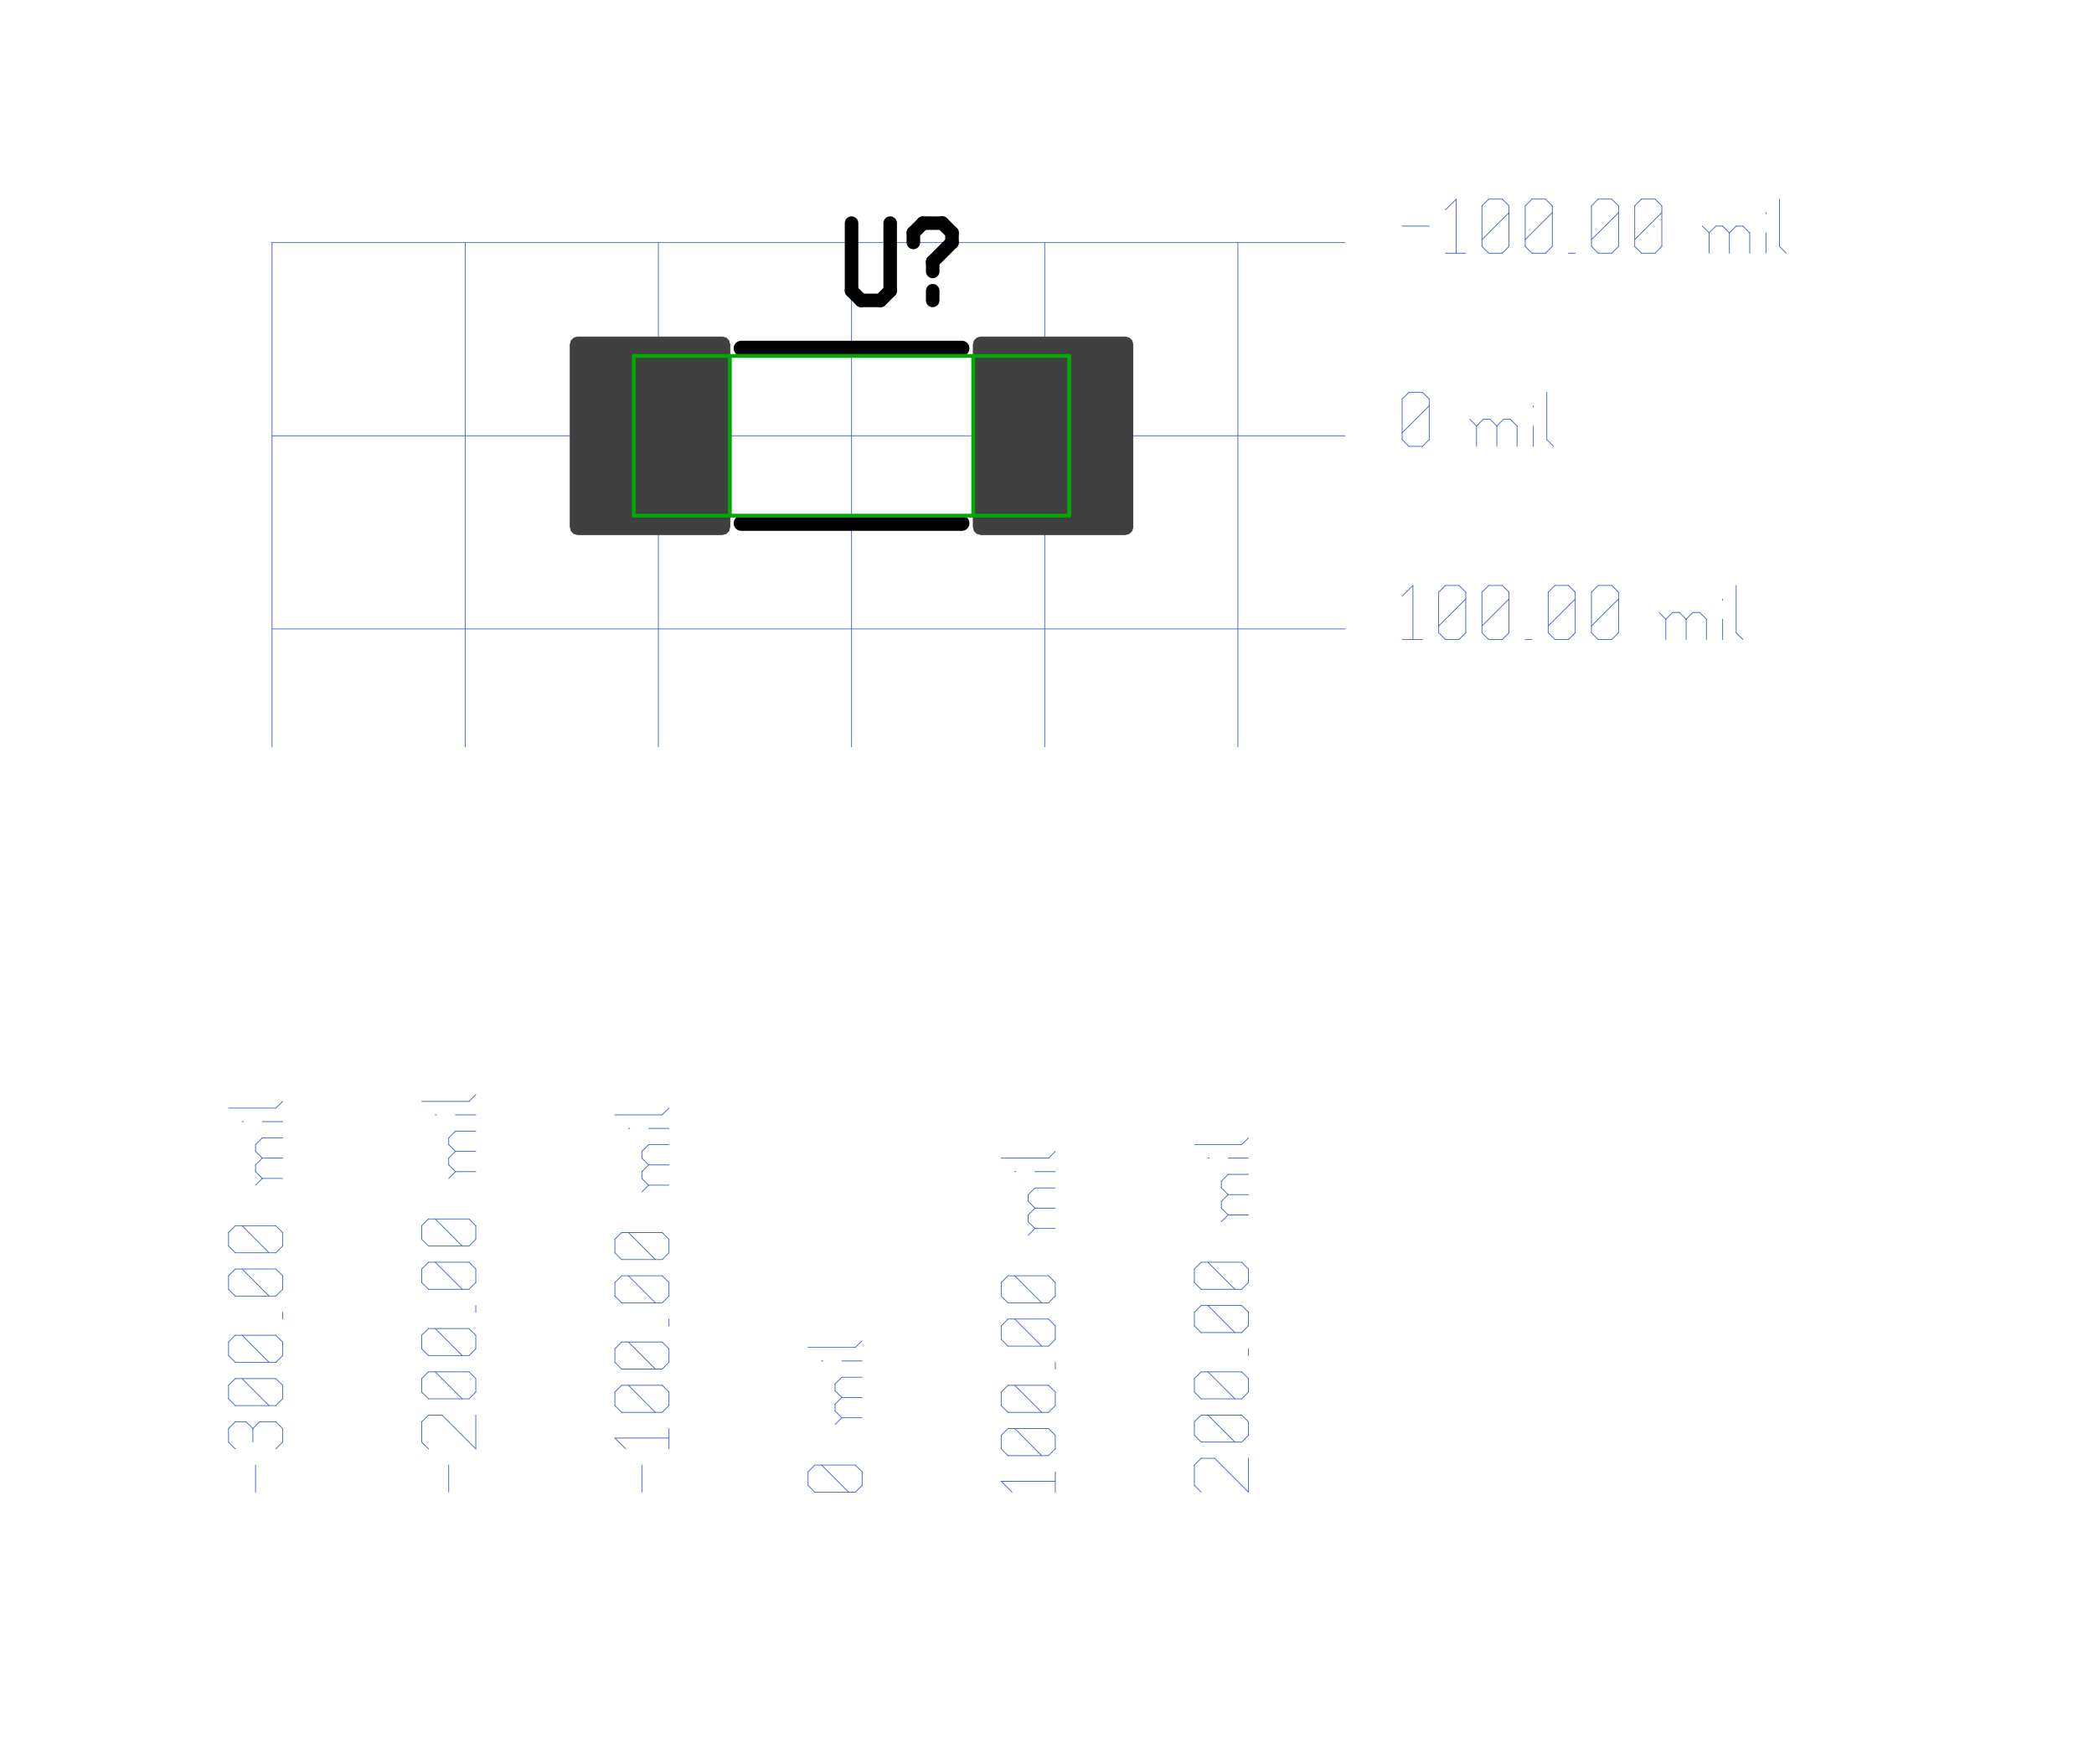 <?xml version="1.0"?>
<svg xmlns="http://www.w3.org/2000/svg" xmlns:xlink="http://www.w3.org/1999/xlink" version="1.0" width="1382.4" height="1164.8" viewBox="-2 -2 26.6 23.2">
<g id="layer_9_bottom">
<!--normal-->
 <line x1="1.11" y1="1.19" x2="15.22" y2="1.19" stroke-width="0.01" stroke="#3a5fcd" stroke-linecap="round"/>
 <line x1="1.11" y1="3.73" x2="15.22" y2="3.73" stroke-width="0.01" stroke="#3a5fcd" stroke-linecap="round"/>
 <line x1="1.11" y1="6.27" x2="15.22" y2="6.27" stroke-width="0.01" stroke="#3a5fcd" stroke-linecap="round"/>
 <line x1="1.11" y1="1.19" x2="1.11" y2="7.82" stroke-width="0.01" stroke="#3a5fcd" stroke-linecap="round"/>
 <line x1="3.65" y1="1.19" x2="3.65" y2="7.82" stroke-width="0.01" stroke="#3a5fcd" stroke-linecap="round"/>
 <line x1="6.19" y1="1.19" x2="6.19" y2="7.82" stroke-width="0.01" stroke="#3a5fcd" stroke-linecap="round"/>
 <line x1="8.73" y1="1.19" x2="8.73" y2="7.82" stroke-width="0.01" stroke="#3a5fcd" stroke-linecap="round"/>
 <line x1="11.27" y1="1.19" x2="11.27" y2="7.82" stroke-width="0.01" stroke="#3a5fcd" stroke-linecap="round"/>
 <line x1="13.81" y1="1.19" x2="13.81" y2="7.82" stroke-width="0.01" stroke="#3a5fcd" stroke-linecap="round"/>
 <line x1="0.893" y1="17.62" x2="0.893" y2="17.264" stroke-width="0.01" stroke="#3a5fcd" stroke-linecap="round"/>
 <line x1="0.627" y1="17.051" x2="0.538" y2="16.962" stroke-width="0.01" stroke="#3a5fcd" stroke-linecap="round"/>
 <line x1="0.538" y1="16.962" x2="0.538" y2="16.784" stroke-width="0.01" stroke="#3a5fcd" stroke-linecap="round"/>
 <line x1="0.538" y1="16.784" x2="0.627" y2="16.695" stroke-width="0.01" stroke="#3a5fcd" stroke-linecap="round"/>
 <line x1="1.249" y1="16.784" x2="1.16" y2="16.695" stroke-width="0.01" stroke="#3a5fcd" stroke-linecap="round"/>
 <line x1="1.249" y1="16.962" x2="1.249" y2="16.784" stroke-width="0.01" stroke="#3a5fcd" stroke-linecap="round"/>
 <line x1="1.16" y1="17.051" x2="1.249" y2="16.962" stroke-width="0.01" stroke="#3a5fcd" stroke-linecap="round"/>
 <line x1="0.858" y1="16.962" x2="0.858" y2="16.784" stroke-width="0.01" stroke="#3a5fcd" stroke-linecap="round"/>
 <line x1="0.627" y1="16.695" x2="0.769" y2="16.695" stroke-width="0.01" stroke="#3a5fcd" stroke-linecap="round"/>
 <line x1="0.947" y1="16.695" x2="1.16" y2="16.695" stroke-width="0.01" stroke="#3a5fcd" stroke-linecap="round"/>
 <line x1="0.947" y1="16.695" x2="0.858" y2="16.784" stroke-width="0.01" stroke="#3a5fcd" stroke-linecap="round"/>
 <line x1="0.769" y1="16.695" x2="0.858" y2="16.784" stroke-width="0.01" stroke="#3a5fcd" stroke-linecap="round"/>
 <line x1="1.16" y1="16.482" x2="1.249" y2="16.393" stroke-width="0.01" stroke="#3a5fcd" stroke-linecap="round"/>
 <line x1="0.627" y1="16.482" x2="1.16" y2="16.482" stroke-width="0.01" stroke="#3a5fcd" stroke-linecap="round"/>
 <line x1="0.627" y1="16.482" x2="0.538" y2="16.393" stroke-width="0.01" stroke="#3a5fcd" stroke-linecap="round"/>
 <line x1="0.538" y1="16.393" x2="0.538" y2="16.215" stroke-width="0.01" stroke="#3a5fcd" stroke-linecap="round"/>
 <line x1="0.538" y1="16.215" x2="0.627" y2="16.127" stroke-width="0.01" stroke="#3a5fcd" stroke-linecap="round"/>
 <line x1="0.627" y1="16.127" x2="1.16" y2="16.127" stroke-width="0.01" stroke="#3a5fcd" stroke-linecap="round"/>
 <line x1="1.249" y1="16.215" x2="1.16" y2="16.127" stroke-width="0.01" stroke="#3a5fcd" stroke-linecap="round"/>
 <line x1="1.249" y1="16.393" x2="1.249" y2="16.215" stroke-width="0.01" stroke="#3a5fcd" stroke-linecap="round"/>
 <line x1="1.071" y1="16.482" x2="0.716" y2="16.127" stroke-width="0.01" stroke="#3a5fcd" stroke-linecap="round"/>
 <line x1="1.16" y1="15.913" x2="1.249" y2="15.824" stroke-width="0.01" stroke="#3a5fcd" stroke-linecap="round"/>
 <line x1="0.627" y1="15.913" x2="1.16" y2="15.913" stroke-width="0.01" stroke="#3a5fcd" stroke-linecap="round"/>
 <line x1="0.627" y1="15.913" x2="0.538" y2="15.824" stroke-width="0.01" stroke="#3a5fcd" stroke-linecap="round"/>
 <line x1="0.538" y1="15.824" x2="0.538" y2="15.646" stroke-width="0.01" stroke="#3a5fcd" stroke-linecap="round"/>
 <line x1="0.538" y1="15.646" x2="0.627" y2="15.557" stroke-width="0.01" stroke="#3a5fcd" stroke-linecap="round"/>
 <line x1="0.627" y1="15.557" x2="1.16" y2="15.557" stroke-width="0.01" stroke="#3a5fcd" stroke-linecap="round"/>
 <line x1="1.249" y1="15.646" x2="1.16" y2="15.557" stroke-width="0.01" stroke="#3a5fcd" stroke-linecap="round"/>
 <line x1="1.249" y1="15.824" x2="1.249" y2="15.646" stroke-width="0.01" stroke="#3a5fcd" stroke-linecap="round"/>
 <line x1="1.071" y1="15.913" x2="0.716" y2="15.557" stroke-width="0.01" stroke="#3a5fcd" stroke-linecap="round"/>
 <line x1="1.249" y1="15.344" x2="1.249" y2="15.255" stroke-width="0.01" stroke="#3a5fcd" stroke-linecap="round"/>
 <line x1="1.16" y1="15.042" x2="1.249" y2="14.953" stroke-width="0.01" stroke="#3a5fcd" stroke-linecap="round"/>
 <line x1="0.627" y1="15.042" x2="1.16" y2="15.042" stroke-width="0.01" stroke="#3a5fcd" stroke-linecap="round"/>
 <line x1="0.627" y1="15.042" x2="0.538" y2="14.953" stroke-width="0.01" stroke="#3a5fcd" stroke-linecap="round"/>
 <line x1="0.538" y1="14.953" x2="0.538" y2="14.775" stroke-width="0.01" stroke="#3a5fcd" stroke-linecap="round"/>
 <line x1="0.538" y1="14.775" x2="0.627" y2="14.686" stroke-width="0.01" stroke="#3a5fcd" stroke-linecap="round"/>
 <line x1="0.627" y1="14.686" x2="1.16" y2="14.686" stroke-width="0.01" stroke="#3a5fcd" stroke-linecap="round"/>
 <line x1="1.249" y1="14.775" x2="1.16" y2="14.686" stroke-width="0.01" stroke="#3a5fcd" stroke-linecap="round"/>
 <line x1="1.249" y1="14.953" x2="1.249" y2="14.775" stroke-width="0.01" stroke="#3a5fcd" stroke-linecap="round"/>
 <line x1="1.071" y1="15.042" x2="0.716" y2="14.686" stroke-width="0.01" stroke="#3a5fcd" stroke-linecap="round"/>
 <line x1="1.16" y1="14.473" x2="1.249" y2="14.384" stroke-width="0.01" stroke="#3a5fcd" stroke-linecap="round"/>
 <line x1="0.627" y1="14.473" x2="1.16" y2="14.473" stroke-width="0.01" stroke="#3a5fcd" stroke-linecap="round"/>
 <line x1="0.627" y1="14.473" x2="0.538" y2="14.384" stroke-width="0.01" stroke="#3a5fcd" stroke-linecap="round"/>
 <line x1="0.538" y1="14.384" x2="0.538" y2="14.206" stroke-width="0.01" stroke="#3a5fcd" stroke-linecap="round"/>
 <line x1="0.538" y1="14.206" x2="0.627" y2="14.117" stroke-width="0.01" stroke="#3a5fcd" stroke-linecap="round"/>
 <line x1="0.627" y1="14.117" x2="1.16" y2="14.117" stroke-width="0.01" stroke="#3a5fcd" stroke-linecap="round"/>
 <line x1="1.249" y1="14.206" x2="1.16" y2="14.117" stroke-width="0.01" stroke="#3a5fcd" stroke-linecap="round"/>
 <line x1="1.249" y1="14.384" x2="1.249" y2="14.206" stroke-width="0.01" stroke="#3a5fcd" stroke-linecap="round"/>
 <line x1="1.071" y1="14.473" x2="0.716" y2="14.117" stroke-width="0.01" stroke="#3a5fcd" stroke-linecap="round"/>
 <line x1="0.982" y1="13.495" x2="1.249" y2="13.495" stroke-width="0.01" stroke="#3a5fcd" stroke-linecap="round"/>
 <line x1="0.982" y1="13.495" x2="0.893" y2="13.406" stroke-width="0.01" stroke="#3a5fcd" stroke-linecap="round"/>
 <line x1="0.893" y1="13.406" x2="0.893" y2="13.317" stroke-width="0.01" stroke="#3a5fcd" stroke-linecap="round"/>
 <line x1="0.893" y1="13.317" x2="0.982" y2="13.228" stroke-width="0.01" stroke="#3a5fcd" stroke-linecap="round"/>
 <line x1="0.982" y1="13.228" x2="1.249" y2="13.228" stroke-width="0.01" stroke="#3a5fcd" stroke-linecap="round"/>
 <line x1="0.982" y1="13.228" x2="0.893" y2="13.139" stroke-width="0.01" stroke="#3a5fcd" stroke-linecap="round"/>
 <line x1="0.893" y1="13.139" x2="0.893" y2="13.05" stroke-width="0.01" stroke="#3a5fcd" stroke-linecap="round"/>
 <line x1="0.893" y1="13.05" x2="0.982" y2="12.962" stroke-width="0.01" stroke="#3a5fcd" stroke-linecap="round"/>
 <line x1="0.982" y1="12.962" x2="1.249" y2="12.962" stroke-width="0.01" stroke="#3a5fcd" stroke-linecap="round"/>
 <line x1="0.893" y1="13.584" x2="0.982" y2="13.495" stroke-width="0.01" stroke="#3a5fcd" stroke-linecap="round"/>
 <line x1="0.716" y1="12.748" x2="0.733" y2="12.748" stroke-width="0.01" stroke="#3a5fcd" stroke-linecap="round"/>
 <line x1="0.982" y1="12.748" x2="1.249" y2="12.748" stroke-width="0.01" stroke="#3a5fcd" stroke-linecap="round"/>
 <line x1="0.538" y1="12.57" x2="1.16" y2="12.57" stroke-width="0.01" stroke="#3a5fcd" stroke-linecap="round"/>
 <line x1="1.16" y1="12.57" x2="1.249" y2="12.482" stroke-width="0.01" stroke="#3a5fcd" stroke-linecap="round"/>
 <line x1="3.433" y1="17.62" x2="3.433" y2="17.264" stroke-width="0.01" stroke="#3a5fcd" stroke-linecap="round"/>
 <line x1="3.167" y1="17.051" x2="3.078" y2="16.962" stroke-width="0.01" stroke="#3a5fcd" stroke-linecap="round"/>
 <line x1="3.078" y1="16.962" x2="3.078" y2="16.695" stroke-width="0.01" stroke="#3a5fcd" stroke-linecap="round"/>
 <line x1="3.078" y1="16.695" x2="3.167" y2="16.607" stroke-width="0.01" stroke="#3a5fcd" stroke-linecap="round"/>
 <line x1="3.167" y1="16.607" x2="3.345" y2="16.607" stroke-width="0.01" stroke="#3a5fcd" stroke-linecap="round"/>
 <line x1="3.789" y1="17.051" x2="3.345" y2="16.607" stroke-width="0.01" stroke="#3a5fcd" stroke-linecap="round"/>
 <line x1="3.789" y1="17.051" x2="3.789" y2="16.607" stroke-width="0.01" stroke="#3a5fcd" stroke-linecap="round"/>
 <line x1="3.7" y1="16.393" x2="3.789" y2="16.304" stroke-width="0.01" stroke="#3a5fcd" stroke-linecap="round"/>
 <line x1="3.167" y1="16.393" x2="3.7" y2="16.393" stroke-width="0.01" stroke="#3a5fcd" stroke-linecap="round"/>
 <line x1="3.167" y1="16.393" x2="3.078" y2="16.304" stroke-width="0.01" stroke="#3a5fcd" stroke-linecap="round"/>
 <line x1="3.078" y1="16.304" x2="3.078" y2="16.127" stroke-width="0.01" stroke="#3a5fcd" stroke-linecap="round"/>
 <line x1="3.078" y1="16.127" x2="3.167" y2="16.038" stroke-width="0.01" stroke="#3a5fcd" stroke-linecap="round"/>
 <line x1="3.167" y1="16.038" x2="3.7" y2="16.038" stroke-width="0.01" stroke="#3a5fcd" stroke-linecap="round"/>
 <line x1="3.789" y1="16.127" x2="3.7" y2="16.038" stroke-width="0.01" stroke="#3a5fcd" stroke-linecap="round"/>
 <line x1="3.789" y1="16.304" x2="3.789" y2="16.127" stroke-width="0.01" stroke="#3a5fcd" stroke-linecap="round"/>
 <line x1="3.611" y1="16.393" x2="3.256" y2="16.038" stroke-width="0.01" stroke="#3a5fcd" stroke-linecap="round"/>
 <line x1="3.7" y1="15.824" x2="3.789" y2="15.735" stroke-width="0.01" stroke="#3a5fcd" stroke-linecap="round"/>
 <line x1="3.167" y1="15.824" x2="3.7" y2="15.824" stroke-width="0.01" stroke="#3a5fcd" stroke-linecap="round"/>
 <line x1="3.167" y1="15.824" x2="3.078" y2="15.735" stroke-width="0.01" stroke="#3a5fcd" stroke-linecap="round"/>
 <line x1="3.078" y1="15.735" x2="3.078" y2="15.557" stroke-width="0.01" stroke="#3a5fcd" stroke-linecap="round"/>
 <line x1="3.078" y1="15.557" x2="3.167" y2="15.469" stroke-width="0.01" stroke="#3a5fcd" stroke-linecap="round"/>
 <line x1="3.167" y1="15.469" x2="3.7" y2="15.469" stroke-width="0.01" stroke="#3a5fcd" stroke-linecap="round"/>
 <line x1="3.789" y1="15.557" x2="3.7" y2="15.469" stroke-width="0.01" stroke="#3a5fcd" stroke-linecap="round"/>
 <line x1="3.789" y1="15.735" x2="3.789" y2="15.557" stroke-width="0.01" stroke="#3a5fcd" stroke-linecap="round"/>
 <line x1="3.611" y1="15.824" x2="3.256" y2="15.469" stroke-width="0.01" stroke="#3a5fcd" stroke-linecap="round"/>
 <line x1="3.789" y1="15.255" x2="3.789" y2="15.166" stroke-width="0.01" stroke="#3a5fcd" stroke-linecap="round"/>
 <line x1="3.7" y1="14.953" x2="3.789" y2="14.864" stroke-width="0.01" stroke="#3a5fcd" stroke-linecap="round"/>
 <line x1="3.167" y1="14.953" x2="3.7" y2="14.953" stroke-width="0.01" stroke="#3a5fcd" stroke-linecap="round"/>
 <line x1="3.167" y1="14.953" x2="3.078" y2="14.864" stroke-width="0.01" stroke="#3a5fcd" stroke-linecap="round"/>
 <line x1="3.078" y1="14.864" x2="3.078" y2="14.686" stroke-width="0.01" stroke="#3a5fcd" stroke-linecap="round"/>
 <line x1="3.078" y1="14.686" x2="3.167" y2="14.597" stroke-width="0.01" stroke="#3a5fcd" stroke-linecap="round"/>
 <line x1="3.167" y1="14.597" x2="3.7" y2="14.597" stroke-width="0.01" stroke="#3a5fcd" stroke-linecap="round"/>
 <line x1="3.789" y1="14.686" x2="3.7" y2="14.597" stroke-width="0.01" stroke="#3a5fcd" stroke-linecap="round"/>
 <line x1="3.789" y1="14.864" x2="3.789" y2="14.686" stroke-width="0.01" stroke="#3a5fcd" stroke-linecap="round"/>
 <line x1="3.611" y1="14.953" x2="3.256" y2="14.597" stroke-width="0.01" stroke="#3a5fcd" stroke-linecap="round"/>
 <line x1="3.7" y1="14.384" x2="3.789" y2="14.295" stroke-width="0.01" stroke="#3a5fcd" stroke-linecap="round"/>
 <line x1="3.167" y1="14.384" x2="3.7" y2="14.384" stroke-width="0.01" stroke="#3a5fcd" stroke-linecap="round"/>
 <line x1="3.167" y1="14.384" x2="3.078" y2="14.295" stroke-width="0.01" stroke="#3a5fcd" stroke-linecap="round"/>
 <line x1="3.078" y1="14.295" x2="3.078" y2="14.117" stroke-width="0.01" stroke="#3a5fcd" stroke-linecap="round"/>
 <line x1="3.078" y1="14.117" x2="3.167" y2="14.028" stroke-width="0.01" stroke="#3a5fcd" stroke-linecap="round"/>
 <line x1="3.167" y1="14.028" x2="3.7" y2="14.028" stroke-width="0.01" stroke="#3a5fcd" stroke-linecap="round"/>
 <line x1="3.789" y1="14.117" x2="3.7" y2="14.028" stroke-width="0.01" stroke="#3a5fcd" stroke-linecap="round"/>
 <line x1="3.789" y1="14.295" x2="3.789" y2="14.117" stroke-width="0.01" stroke="#3a5fcd" stroke-linecap="round"/>
 <line x1="3.611" y1="14.384" x2="3.256" y2="14.028" stroke-width="0.01" stroke="#3a5fcd" stroke-linecap="round"/>
 <line x1="3.522" y1="13.406" x2="3.789" y2="13.406" stroke-width="0.01" stroke="#3a5fcd" stroke-linecap="round"/>
 <line x1="3.522" y1="13.406" x2="3.433" y2="13.317" stroke-width="0.01" stroke="#3a5fcd" stroke-linecap="round"/>
 <line x1="3.433" y1="13.317" x2="3.433" y2="13.228" stroke-width="0.01" stroke="#3a5fcd" stroke-linecap="round"/>
 <line x1="3.433" y1="13.228" x2="3.522" y2="13.139" stroke-width="0.01" stroke="#3a5fcd" stroke-linecap="round"/>
 <line x1="3.522" y1="13.139" x2="3.789" y2="13.139" stroke-width="0.01" stroke="#3a5fcd" stroke-linecap="round"/>
 <line x1="3.522" y1="13.139" x2="3.433" y2="13.05" stroke-width="0.01" stroke="#3a5fcd" stroke-linecap="round"/>
 <line x1="3.433" y1="13.05" x2="3.433" y2="12.962" stroke-width="0.01" stroke="#3a5fcd" stroke-linecap="round"/>
 <line x1="3.433" y1="12.962" x2="3.522" y2="12.873" stroke-width="0.01" stroke="#3a5fcd" stroke-linecap="round"/>
 <line x1="3.522" y1="12.873" x2="3.789" y2="12.873" stroke-width="0.01" stroke="#3a5fcd" stroke-linecap="round"/>
 <line x1="3.433" y1="13.495" x2="3.522" y2="13.406" stroke-width="0.01" stroke="#3a5fcd" stroke-linecap="round"/>
 <line x1="3.256" y1="12.659" x2="3.273" y2="12.659" stroke-width="0.01" stroke="#3a5fcd" stroke-linecap="round"/>
 <line x1="3.522" y1="12.659" x2="3.789" y2="12.659" stroke-width="0.01" stroke="#3a5fcd" stroke-linecap="round"/>
 <line x1="3.078" y1="12.482" x2="3.7" y2="12.482" stroke-width="0.01" stroke="#3a5fcd" stroke-linecap="round"/>
 <line x1="3.7" y1="12.482" x2="3.789" y2="12.393" stroke-width="0.01" stroke="#3a5fcd" stroke-linecap="round"/>
 <line x1="5.973" y1="17.62" x2="5.973" y2="17.264" stroke-width="0.01" stroke="#3a5fcd" stroke-linecap="round"/>
 <line x1="5.76" y1="17.051" x2="5.618" y2="16.909" stroke-width="0.01" stroke="#3a5fcd" stroke-linecap="round"/>
 <line x1="5.618" y1="16.909" x2="6.329" y2="16.909" stroke-width="0.01" stroke="#3a5fcd" stroke-linecap="round"/>
 <line x1="6.329" y1="17.051" x2="6.329" y2="16.784" stroke-width="0.01" stroke="#3a5fcd" stroke-linecap="round"/>
 <line x1="6.24" y1="16.571" x2="6.329" y2="16.482" stroke-width="0.01" stroke="#3a5fcd" stroke-linecap="round"/>
 <line x1="5.707" y1="16.571" x2="6.24" y2="16.571" stroke-width="0.01" stroke="#3a5fcd" stroke-linecap="round"/>
 <line x1="5.707" y1="16.571" x2="5.618" y2="16.482" stroke-width="0.01" stroke="#3a5fcd" stroke-linecap="round"/>
 <line x1="5.618" y1="16.482" x2="5.618" y2="16.304" stroke-width="0.01" stroke="#3a5fcd" stroke-linecap="round"/>
 <line x1="5.618" y1="16.304" x2="5.707" y2="16.215" stroke-width="0.01" stroke="#3a5fcd" stroke-linecap="round"/>
 <line x1="5.707" y1="16.215" x2="6.24" y2="16.215" stroke-width="0.01" stroke="#3a5fcd" stroke-linecap="round"/>
 <line x1="6.329" y1="16.304" x2="6.24" y2="16.215" stroke-width="0.01" stroke="#3a5fcd" stroke-linecap="round"/>
 <line x1="6.329" y1="16.482" x2="6.329" y2="16.304" stroke-width="0.01" stroke="#3a5fcd" stroke-linecap="round"/>
 <line x1="6.151" y1="16.571" x2="5.796" y2="16.215" stroke-width="0.01" stroke="#3a5fcd" stroke-linecap="round"/>
 <line x1="6.24" y1="16.002" x2="6.329" y2="15.913" stroke-width="0.01" stroke="#3a5fcd" stroke-linecap="round"/>
 <line x1="5.707" y1="16.002" x2="6.24" y2="16.002" stroke-width="0.01" stroke="#3a5fcd" stroke-linecap="round"/>
 <line x1="5.707" y1="16.002" x2="5.618" y2="15.913" stroke-width="0.01" stroke="#3a5fcd" stroke-linecap="round"/>
 <line x1="5.618" y1="15.913" x2="5.618" y2="15.735" stroke-width="0.01" stroke="#3a5fcd" stroke-linecap="round"/>
 <line x1="5.618" y1="15.735" x2="5.707" y2="15.646" stroke-width="0.01" stroke="#3a5fcd" stroke-linecap="round"/>
 <line x1="5.707" y1="15.646" x2="6.24" y2="15.646" stroke-width="0.01" stroke="#3a5fcd" stroke-linecap="round"/>
 <line x1="6.329" y1="15.735" x2="6.24" y2="15.646" stroke-width="0.01" stroke="#3a5fcd" stroke-linecap="round"/>
 <line x1="6.329" y1="15.913" x2="6.329" y2="15.735" stroke-width="0.01" stroke="#3a5fcd" stroke-linecap="round"/>
 <line x1="6.151" y1="16.002" x2="5.796" y2="15.646" stroke-width="0.01" stroke="#3a5fcd" stroke-linecap="round"/>
 <line x1="6.329" y1="15.433" x2="6.329" y2="15.344" stroke-width="0.01" stroke="#3a5fcd" stroke-linecap="round"/>
 <line x1="6.24" y1="15.131" x2="6.329" y2="15.042" stroke-width="0.01" stroke="#3a5fcd" stroke-linecap="round"/>
 <line x1="5.707" y1="15.131" x2="6.24" y2="15.131" stroke-width="0.01" stroke="#3a5fcd" stroke-linecap="round"/>
 <line x1="5.707" y1="15.131" x2="5.618" y2="15.042" stroke-width="0.01" stroke="#3a5fcd" stroke-linecap="round"/>
 <line x1="5.618" y1="15.042" x2="5.618" y2="14.864" stroke-width="0.01" stroke="#3a5fcd" stroke-linecap="round"/>
 <line x1="5.618" y1="14.864" x2="5.707" y2="14.775" stroke-width="0.01" stroke="#3a5fcd" stroke-linecap="round"/>
 <line x1="5.707" y1="14.775" x2="6.24" y2="14.775" stroke-width="0.01" stroke="#3a5fcd" stroke-linecap="round"/>
 <line x1="6.329" y1="14.864" x2="6.24" y2="14.775" stroke-width="0.01" stroke="#3a5fcd" stroke-linecap="round"/>
 <line x1="6.329" y1="15.042" x2="6.329" y2="14.864" stroke-width="0.01" stroke="#3a5fcd" stroke-linecap="round"/>
 <line x1="6.151" y1="15.131" x2="5.796" y2="14.775" stroke-width="0.01" stroke="#3a5fcd" stroke-linecap="round"/>
 <line x1="6.24" y1="14.562" x2="6.329" y2="14.473" stroke-width="0.01" stroke="#3a5fcd" stroke-linecap="round"/>
 <line x1="5.707" y1="14.562" x2="6.24" y2="14.562" stroke-width="0.01" stroke="#3a5fcd" stroke-linecap="round"/>
 <line x1="5.707" y1="14.562" x2="5.618" y2="14.473" stroke-width="0.01" stroke="#3a5fcd" stroke-linecap="round"/>
 <line x1="5.618" y1="14.473" x2="5.618" y2="14.295" stroke-width="0.01" stroke="#3a5fcd" stroke-linecap="round"/>
 <line x1="5.618" y1="14.295" x2="5.707" y2="14.206" stroke-width="0.01" stroke="#3a5fcd" stroke-linecap="round"/>
 <line x1="5.707" y1="14.206" x2="6.24" y2="14.206" stroke-width="0.01" stroke="#3a5fcd" stroke-linecap="round"/>
 <line x1="6.329" y1="14.295" x2="6.24" y2="14.206" stroke-width="0.01" stroke="#3a5fcd" stroke-linecap="round"/>
 <line x1="6.329" y1="14.473" x2="6.329" y2="14.295" stroke-width="0.01" stroke="#3a5fcd" stroke-linecap="round"/>
 <line x1="6.151" y1="14.562" x2="5.796" y2="14.206" stroke-width="0.01" stroke="#3a5fcd" stroke-linecap="round"/>
 <line x1="6.062" y1="13.584" x2="6.329" y2="13.584" stroke-width="0.01" stroke="#3a5fcd" stroke-linecap="round"/>
 <line x1="6.062" y1="13.584" x2="5.973" y2="13.495" stroke-width="0.01" stroke="#3a5fcd" stroke-linecap="round"/>
 <line x1="5.973" y1="13.495" x2="5.973" y2="13.406" stroke-width="0.01" stroke="#3a5fcd" stroke-linecap="round"/>
 <line x1="5.973" y1="13.406" x2="6.062" y2="13.317" stroke-width="0.01" stroke="#3a5fcd" stroke-linecap="round"/>
 <line x1="6.062" y1="13.317" x2="6.329" y2="13.317" stroke-width="0.01" stroke="#3a5fcd" stroke-linecap="round"/>
 <line x1="6.062" y1="13.317" x2="5.973" y2="13.228" stroke-width="0.01" stroke="#3a5fcd" stroke-linecap="round"/>
 <line x1="5.973" y1="13.228" x2="5.973" y2="13.139" stroke-width="0.01" stroke="#3a5fcd" stroke-linecap="round"/>
 <line x1="5.973" y1="13.139" x2="6.062" y2="13.05" stroke-width="0.01" stroke="#3a5fcd" stroke-linecap="round"/>
 <line x1="6.062" y1="13.05" x2="6.329" y2="13.05" stroke-width="0.01" stroke="#3a5fcd" stroke-linecap="round"/>
 <line x1="5.973" y1="13.673" x2="6.062" y2="13.584" stroke-width="0.01" stroke="#3a5fcd" stroke-linecap="round"/>
 <line x1="5.796" y1="12.837" x2="5.813" y2="12.837" stroke-width="0.01" stroke="#3a5fcd" stroke-linecap="round"/>
 <line x1="6.062" y1="12.837" x2="6.329" y2="12.837" stroke-width="0.01" stroke="#3a5fcd" stroke-linecap="round"/>
 <line x1="5.618" y1="12.659" x2="6.24" y2="12.659" stroke-width="0.01" stroke="#3a5fcd" stroke-linecap="round"/>
 <line x1="6.24" y1="12.659" x2="6.329" y2="12.57" stroke-width="0.01" stroke="#3a5fcd" stroke-linecap="round"/>
 <line x1="8.78" y1="17.62" x2="8.869" y2="17.531" stroke-width="0.01" stroke="#3a5fcd" stroke-linecap="round"/>
 <line x1="8.247" y1="17.62" x2="8.78" y2="17.62" stroke-width="0.01" stroke="#3a5fcd" stroke-linecap="round"/>
 <line x1="8.247" y1="17.62" x2="8.158" y2="17.531" stroke-width="0.01" stroke="#3a5fcd" stroke-linecap="round"/>
 <line x1="8.158" y1="17.531" x2="8.158" y2="17.353" stroke-width="0.01" stroke="#3a5fcd" stroke-linecap="round"/>
 <line x1="8.158" y1="17.353" x2="8.247" y2="17.264" stroke-width="0.01" stroke="#3a5fcd" stroke-linecap="round"/>
 <line x1="8.247" y1="17.264" x2="8.78" y2="17.264" stroke-width="0.01" stroke="#3a5fcd" stroke-linecap="round"/>
 <line x1="8.869" y1="17.353" x2="8.78" y2="17.264" stroke-width="0.01" stroke="#3a5fcd" stroke-linecap="round"/>
 <line x1="8.869" y1="17.531" x2="8.869" y2="17.353" stroke-width="0.01" stroke="#3a5fcd" stroke-linecap="round"/>
 <line x1="8.691" y1="17.62" x2="8.336" y2="17.264" stroke-width="0.01" stroke="#3a5fcd" stroke-linecap="round"/>
 <line x1="8.602" y1="16.642" x2="8.869" y2="16.642" stroke-width="0.01" stroke="#3a5fcd" stroke-linecap="round"/>
 <line x1="8.602" y1="16.642" x2="8.513" y2="16.553" stroke-width="0.01" stroke="#3a5fcd" stroke-linecap="round"/>
 <line x1="8.513" y1="16.553" x2="8.513" y2="16.464" stroke-width="0.01" stroke="#3a5fcd" stroke-linecap="round"/>
 <line x1="8.513" y1="16.464" x2="8.602" y2="16.375" stroke-width="0.01" stroke="#3a5fcd" stroke-linecap="round"/>
 <line x1="8.602" y1="16.375" x2="8.869" y2="16.375" stroke-width="0.01" stroke="#3a5fcd" stroke-linecap="round"/>
 <line x1="8.602" y1="16.375" x2="8.513" y2="16.287" stroke-width="0.01" stroke="#3a5fcd" stroke-linecap="round"/>
 <line x1="8.513" y1="16.287" x2="8.513" y2="16.198" stroke-width="0.01" stroke="#3a5fcd" stroke-linecap="round"/>
 <line x1="8.513" y1="16.198" x2="8.602" y2="16.109" stroke-width="0.01" stroke="#3a5fcd" stroke-linecap="round"/>
 <line x1="8.602" y1="16.109" x2="8.869" y2="16.109" stroke-width="0.01" stroke="#3a5fcd" stroke-linecap="round"/>
 <line x1="8.513" y1="16.731" x2="8.602" y2="16.642" stroke-width="0.01" stroke="#3a5fcd" stroke-linecap="round"/>
 <line x1="8.336" y1="15.895" x2="8.353" y2="15.895" stroke-width="0.01" stroke="#3a5fcd" stroke-linecap="round"/>
 <line x1="8.602" y1="15.895" x2="8.869" y2="15.895" stroke-width="0.01" stroke="#3a5fcd" stroke-linecap="round"/>
 <line x1="8.158" y1="15.717" x2="8.78" y2="15.717" stroke-width="0.01" stroke="#3a5fcd" stroke-linecap="round"/>
 <line x1="8.78" y1="15.717" x2="8.869" y2="15.629" stroke-width="0.01" stroke="#3a5fcd" stroke-linecap="round"/>
 <line x1="15.97" y1="0.973" x2="16.326" y2="0.973" stroke-width="0.01" stroke="#3a5fcd" stroke-linecap="round"/>
 <line x1="16.539" y1="0.76" x2="16.681" y2="0.618" stroke-width="0.01" stroke="#3a5fcd" stroke-linecap="round"/>
 <line x1="16.681" y1="0.618" x2="16.681" y2="1.329" stroke-width="0.01" stroke="#3a5fcd" stroke-linecap="round"/>
 <line x1="16.539" y1="1.329" x2="16.806" y2="1.329" stroke-width="0.01" stroke="#3a5fcd" stroke-linecap="round"/>
 <line x1="17.019" y1="1.24" x2="17.108" y2="1.329" stroke-width="0.01" stroke="#3a5fcd" stroke-linecap="round"/>
 <line x1="17.019" y1="0.707" x2="17.019" y2="1.24" stroke-width="0.01" stroke="#3a5fcd" stroke-linecap="round"/>
 <line x1="17.019" y1="0.707" x2="17.108" y2="0.618" stroke-width="0.01" stroke="#3a5fcd" stroke-linecap="round"/>
 <line x1="17.108" y1="0.618" x2="17.286" y2="0.618" stroke-width="0.01" stroke="#3a5fcd" stroke-linecap="round"/>
 <line x1="17.286" y1="0.618" x2="17.375" y2="0.707" stroke-width="0.01" stroke="#3a5fcd" stroke-linecap="round"/>
 <line x1="17.375" y1="0.707" x2="17.375" y2="1.24" stroke-width="0.01" stroke="#3a5fcd" stroke-linecap="round"/>
 <line x1="17.286" y1="1.329" x2="17.375" y2="1.24" stroke-width="0.01" stroke="#3a5fcd" stroke-linecap="round"/>
 <line x1="17.108" y1="1.329" x2="17.286" y2="1.329" stroke-width="0.01" stroke="#3a5fcd" stroke-linecap="round"/>
 <line x1="17.019" y1="1.151" x2="17.375" y2="0.796" stroke-width="0.01" stroke="#3a5fcd" stroke-linecap="round"/>
 <line x1="17.588" y1="1.24" x2="17.677" y2="1.329" stroke-width="0.01" stroke="#3a5fcd" stroke-linecap="round"/>
 <line x1="17.588" y1="0.707" x2="17.588" y2="1.24" stroke-width="0.01" stroke="#3a5fcd" stroke-linecap="round"/>
 <line x1="17.588" y1="0.707" x2="17.677" y2="0.618" stroke-width="0.01" stroke="#3a5fcd" stroke-linecap="round"/>
 <line x1="17.677" y1="0.618" x2="17.855" y2="0.618" stroke-width="0.01" stroke="#3a5fcd" stroke-linecap="round"/>
 <line x1="17.855" y1="0.618" x2="17.944" y2="0.707" stroke-width="0.01" stroke="#3a5fcd" stroke-linecap="round"/>
 <line x1="17.944" y1="0.707" x2="17.944" y2="1.24" stroke-width="0.01" stroke="#3a5fcd" stroke-linecap="round"/>
 <line x1="17.855" y1="1.329" x2="17.944" y2="1.24" stroke-width="0.01" stroke="#3a5fcd" stroke-linecap="round"/>
 <line x1="17.677" y1="1.329" x2="17.855" y2="1.329" stroke-width="0.01" stroke="#3a5fcd" stroke-linecap="round"/>
 <line x1="17.588" y1="1.151" x2="17.944" y2="0.796" stroke-width="0.01" stroke="#3a5fcd" stroke-linecap="round"/>
 <line x1="18.157" y1="1.329" x2="18.246" y2="1.329" stroke-width="0.01" stroke="#3a5fcd" stroke-linecap="round"/>
 <line x1="18.459" y1="1.24" x2="18.548" y2="1.329" stroke-width="0.01" stroke="#3a5fcd" stroke-linecap="round"/>
 <line x1="18.459" y1="0.707" x2="18.459" y2="1.24" stroke-width="0.01" stroke="#3a5fcd" stroke-linecap="round"/>
 <line x1="18.459" y1="0.707" x2="18.548" y2="0.618" stroke-width="0.01" stroke="#3a5fcd" stroke-linecap="round"/>
 <line x1="18.548" y1="0.618" x2="18.726" y2="0.618" stroke-width="0.01" stroke="#3a5fcd" stroke-linecap="round"/>
 <line x1="18.726" y1="0.618" x2="18.815" y2="0.707" stroke-width="0.01" stroke="#3a5fcd" stroke-linecap="round"/>
 <line x1="18.815" y1="0.707" x2="18.815" y2="1.24" stroke-width="0.01" stroke="#3a5fcd" stroke-linecap="round"/>
 <line x1="18.726" y1="1.329" x2="18.815" y2="1.24" stroke-width="0.01" stroke="#3a5fcd" stroke-linecap="round"/>
 <line x1="18.548" y1="1.329" x2="18.726" y2="1.329" stroke-width="0.01" stroke="#3a5fcd" stroke-linecap="round"/>
 <line x1="18.459" y1="1.151" x2="18.815" y2="0.796" stroke-width="0.01" stroke="#3a5fcd" stroke-linecap="round"/>
 <line x1="19.028" y1="1.24" x2="19.117" y2="1.329" stroke-width="0.01" stroke="#3a5fcd" stroke-linecap="round"/>
 <line x1="19.028" y1="0.707" x2="19.028" y2="1.24" stroke-width="0.01" stroke="#3a5fcd" stroke-linecap="round"/>
 <line x1="19.028" y1="0.707" x2="19.117" y2="0.618" stroke-width="0.01" stroke="#3a5fcd" stroke-linecap="round"/>
 <line x1="19.117" y1="0.618" x2="19.295" y2="0.618" stroke-width="0.01" stroke="#3a5fcd" stroke-linecap="round"/>
 <line x1="19.295" y1="0.618" x2="19.384" y2="0.707" stroke-width="0.01" stroke="#3a5fcd" stroke-linecap="round"/>
 <line x1="19.384" y1="0.707" x2="19.384" y2="1.24" stroke-width="0.01" stroke="#3a5fcd" stroke-linecap="round"/>
 <line x1="19.295" y1="1.329" x2="19.384" y2="1.24" stroke-width="0.01" stroke="#3a5fcd" stroke-linecap="round"/>
 <line x1="19.117" y1="1.329" x2="19.295" y2="1.329" stroke-width="0.01" stroke="#3a5fcd" stroke-linecap="round"/>
 <line x1="19.028" y1="1.151" x2="19.384" y2="0.796" stroke-width="0.01" stroke="#3a5fcd" stroke-linecap="round"/>
 <line x1="20.006" y1="1.062" x2="20.006" y2="1.329" stroke-width="0.01" stroke="#3a5fcd" stroke-linecap="round"/>
 <line x1="20.006" y1="1.062" x2="20.095" y2="0.973" stroke-width="0.01" stroke="#3a5fcd" stroke-linecap="round"/>
 <line x1="20.095" y1="0.973" x2="20.184" y2="0.973" stroke-width="0.01" stroke="#3a5fcd" stroke-linecap="round"/>
 <line x1="20.184" y1="0.973" x2="20.273" y2="1.062" stroke-width="0.01" stroke="#3a5fcd" stroke-linecap="round"/>
 <line x1="20.273" y1="1.062" x2="20.273" y2="1.329" stroke-width="0.01" stroke="#3a5fcd" stroke-linecap="round"/>
 <line x1="20.273" y1="1.062" x2="20.362" y2="0.973" stroke-width="0.01" stroke="#3a5fcd" stroke-linecap="round"/>
 <line x1="20.362" y1="0.973" x2="20.451" y2="0.973" stroke-width="0.01" stroke="#3a5fcd" stroke-linecap="round"/>
 <line x1="20.451" y1="0.973" x2="20.54" y2="1.062" stroke-width="0.01" stroke="#3a5fcd" stroke-linecap="round"/>
 <line x1="20.54" y1="1.062" x2="20.54" y2="1.329" stroke-width="0.01" stroke="#3a5fcd" stroke-linecap="round"/>
 <line x1="19.917" y1="0.973" x2="20.006" y2="1.062" stroke-width="0.01" stroke="#3a5fcd" stroke-linecap="round"/>
 <line x1="20.753" y1="0.796" x2="20.753" y2="0.813" stroke-width="0.01" stroke="#3a5fcd" stroke-linecap="round"/>
 <line x1="20.753" y1="1.062" x2="20.753" y2="1.329" stroke-width="0.01" stroke="#3a5fcd" stroke-linecap="round"/>
 <line x1="20.931" y1="0.618" x2="20.931" y2="1.24" stroke-width="0.01" stroke="#3a5fcd" stroke-linecap="round"/>
 <line x1="20.931" y1="1.24" x2="21.02" y2="1.329" stroke-width="0.01" stroke="#3a5fcd" stroke-linecap="round"/>
 <line x1="15.97" y1="3.78" x2="16.059" y2="3.869" stroke-width="0.01" stroke="#3a5fcd" stroke-linecap="round"/>
 <line x1="15.97" y1="3.247" x2="15.97" y2="3.78" stroke-width="0.01" stroke="#3a5fcd" stroke-linecap="round"/>
 <line x1="15.97" y1="3.247" x2="16.059" y2="3.158" stroke-width="0.01" stroke="#3a5fcd" stroke-linecap="round"/>
 <line x1="16.059" y1="3.158" x2="16.237" y2="3.158" stroke-width="0.01" stroke="#3a5fcd" stroke-linecap="round"/>
 <line x1="16.237" y1="3.158" x2="16.326" y2="3.247" stroke-width="0.01" stroke="#3a5fcd" stroke-linecap="round"/>
 <line x1="16.326" y1="3.247" x2="16.326" y2="3.78" stroke-width="0.01" stroke="#3a5fcd" stroke-linecap="round"/>
 <line x1="16.237" y1="3.869" x2="16.326" y2="3.78" stroke-width="0.01" stroke="#3a5fcd" stroke-linecap="round"/>
 <line x1="16.059" y1="3.869" x2="16.237" y2="3.869" stroke-width="0.01" stroke="#3a5fcd" stroke-linecap="round"/>
 <line x1="15.97" y1="3.691" x2="16.326" y2="3.336" stroke-width="0.01" stroke="#3a5fcd" stroke-linecap="round"/>
 <line x1="16.948" y1="3.602" x2="16.948" y2="3.869" stroke-width="0.01" stroke="#3a5fcd" stroke-linecap="round"/>
 <line x1="16.948" y1="3.602" x2="17.037" y2="3.513" stroke-width="0.01" stroke="#3a5fcd" stroke-linecap="round"/>
 <line x1="17.037" y1="3.513" x2="17.126" y2="3.513" stroke-width="0.01" stroke="#3a5fcd" stroke-linecap="round"/>
 <line x1="17.126" y1="3.513" x2="17.215" y2="3.602" stroke-width="0.01" stroke="#3a5fcd" stroke-linecap="round"/>
 <line x1="17.215" y1="3.602" x2="17.215" y2="3.869" stroke-width="0.01" stroke="#3a5fcd" stroke-linecap="round"/>
 <line x1="17.215" y1="3.602" x2="17.303" y2="3.513" stroke-width="0.01" stroke="#3a5fcd" stroke-linecap="round"/>
 <line x1="17.303" y1="3.513" x2="17.392" y2="3.513" stroke-width="0.01" stroke="#3a5fcd" stroke-linecap="round"/>
 <line x1="17.392" y1="3.513" x2="17.481" y2="3.602" stroke-width="0.01" stroke="#3a5fcd" stroke-linecap="round"/>
 <line x1="17.481" y1="3.602" x2="17.481" y2="3.869" stroke-width="0.01" stroke="#3a5fcd" stroke-linecap="round"/>
 <line x1="16.859" y1="3.513" x2="16.948" y2="3.602" stroke-width="0.01" stroke="#3a5fcd" stroke-linecap="round"/>
 <line x1="17.695" y1="3.336" x2="17.695" y2="3.353" stroke-width="0.01" stroke="#3a5fcd" stroke-linecap="round"/>
 <line x1="17.695" y1="3.602" x2="17.695" y2="3.869" stroke-width="0.01" stroke="#3a5fcd" stroke-linecap="round"/>
 <line x1="17.872" y1="3.158" x2="17.872" y2="3.78" stroke-width="0.01" stroke="#3a5fcd" stroke-linecap="round"/>
 <line x1="17.872" y1="3.78" x2="17.961" y2="3.869" stroke-width="0.01" stroke="#3a5fcd" stroke-linecap="round"/>
 <line x1="15.97" y1="5.84" x2="16.112" y2="5.698" stroke-width="0.01" stroke="#3a5fcd" stroke-linecap="round"/>
 <line x1="16.112" y1="5.698" x2="16.112" y2="6.409" stroke-width="0.01" stroke="#3a5fcd" stroke-linecap="round"/>
 <line x1="15.97" y1="6.409" x2="16.237" y2="6.409" stroke-width="0.01" stroke="#3a5fcd" stroke-linecap="round"/>
 <line x1="16.45" y1="6.32" x2="16.539" y2="6.409" stroke-width="0.01" stroke="#3a5fcd" stroke-linecap="round"/>
 <line x1="16.45" y1="5.787" x2="16.45" y2="6.32" stroke-width="0.01" stroke="#3a5fcd" stroke-linecap="round"/>
 <line x1="16.45" y1="5.787" x2="16.539" y2="5.698" stroke-width="0.01" stroke="#3a5fcd" stroke-linecap="round"/>
 <line x1="16.539" y1="5.698" x2="16.717" y2="5.698" stroke-width="0.01" stroke="#3a5fcd" stroke-linecap="round"/>
 <line x1="16.717" y1="5.698" x2="16.806" y2="5.787" stroke-width="0.01" stroke="#3a5fcd" stroke-linecap="round"/>
 <line x1="16.806" y1="5.787" x2="16.806" y2="6.32" stroke-width="0.01" stroke="#3a5fcd" stroke-linecap="round"/>
 <line x1="16.717" y1="6.409" x2="16.806" y2="6.32" stroke-width="0.01" stroke="#3a5fcd" stroke-linecap="round"/>
 <line x1="16.539" y1="6.409" x2="16.717" y2="6.409" stroke-width="0.01" stroke="#3a5fcd" stroke-linecap="round"/>
 <line x1="16.45" y1="6.231" x2="16.806" y2="5.876" stroke-width="0.01" stroke="#3a5fcd" stroke-linecap="round"/>
 <line x1="17.019" y1="6.32" x2="17.108" y2="6.409" stroke-width="0.01" stroke="#3a5fcd" stroke-linecap="round"/>
 <line x1="17.019" y1="5.787" x2="17.019" y2="6.32" stroke-width="0.01" stroke="#3a5fcd" stroke-linecap="round"/>
 <line x1="17.019" y1="5.787" x2="17.108" y2="5.698" stroke-width="0.01" stroke="#3a5fcd" stroke-linecap="round"/>
 <line x1="17.108" y1="5.698" x2="17.286" y2="5.698" stroke-width="0.01" stroke="#3a5fcd" stroke-linecap="round"/>
 <line x1="17.286" y1="5.698" x2="17.375" y2="5.787" stroke-width="0.01" stroke="#3a5fcd" stroke-linecap="round"/>
 <line x1="17.375" y1="5.787" x2="17.375" y2="6.32" stroke-width="0.01" stroke="#3a5fcd" stroke-linecap="round"/>
 <line x1="17.286" y1="6.409" x2="17.375" y2="6.32" stroke-width="0.01" stroke="#3a5fcd" stroke-linecap="round"/>
 <line x1="17.108" y1="6.409" x2="17.286" y2="6.409" stroke-width="0.01" stroke="#3a5fcd" stroke-linecap="round"/>
 <line x1="17.019" y1="6.231" x2="17.375" y2="5.876" stroke-width="0.01" stroke="#3a5fcd" stroke-linecap="round"/>
 <line x1="17.588" y1="6.409" x2="17.677" y2="6.409" stroke-width="0.01" stroke="#3a5fcd" stroke-linecap="round"/>
 <line x1="17.89" y1="6.32" x2="17.979" y2="6.409" stroke-width="0.01" stroke="#3a5fcd" stroke-linecap="round"/>
 <line x1="17.89" y1="5.787" x2="17.89" y2="6.32" stroke-width="0.01" stroke="#3a5fcd" stroke-linecap="round"/>
 <line x1="17.89" y1="5.787" x2="17.979" y2="5.698" stroke-width="0.01" stroke="#3a5fcd" stroke-linecap="round"/>
 <line x1="17.979" y1="5.698" x2="18.157" y2="5.698" stroke-width="0.01" stroke="#3a5fcd" stroke-linecap="round"/>
 <line x1="18.157" y1="5.698" x2="18.246" y2="5.787" stroke-width="0.01" stroke="#3a5fcd" stroke-linecap="round"/>
 <line x1="18.246" y1="5.787" x2="18.246" y2="6.32" stroke-width="0.01" stroke="#3a5fcd" stroke-linecap="round"/>
 <line x1="18.157" y1="6.409" x2="18.246" y2="6.32" stroke-width="0.01" stroke="#3a5fcd" stroke-linecap="round"/>
 <line x1="17.979" y1="6.409" x2="18.157" y2="6.409" stroke-width="0.01" stroke="#3a5fcd" stroke-linecap="round"/>
 <line x1="17.89" y1="6.231" x2="18.246" y2="5.876" stroke-width="0.01" stroke="#3a5fcd" stroke-linecap="round"/>
 <line x1="18.459" y1="6.32" x2="18.548" y2="6.409" stroke-width="0.01" stroke="#3a5fcd" stroke-linecap="round"/>
 <line x1="18.459" y1="5.787" x2="18.459" y2="6.32" stroke-width="0.01" stroke="#3a5fcd" stroke-linecap="round"/>
 <line x1="18.459" y1="5.787" x2="18.548" y2="5.698" stroke-width="0.01" stroke="#3a5fcd" stroke-linecap="round"/>
 <line x1="18.548" y1="5.698" x2="18.726" y2="5.698" stroke-width="0.01" stroke="#3a5fcd" stroke-linecap="round"/>
 <line x1="18.726" y1="5.698" x2="18.815" y2="5.787" stroke-width="0.01" stroke="#3a5fcd" stroke-linecap="round"/>
 <line x1="18.815" y1="5.787" x2="18.815" y2="6.32" stroke-width="0.01" stroke="#3a5fcd" stroke-linecap="round"/>
 <line x1="18.726" y1="6.409" x2="18.815" y2="6.32" stroke-width="0.01" stroke="#3a5fcd" stroke-linecap="round"/>
 <line x1="18.548" y1="6.409" x2="18.726" y2="6.409" stroke-width="0.01" stroke="#3a5fcd" stroke-linecap="round"/>
 <line x1="18.459" y1="6.231" x2="18.815" y2="5.876" stroke-width="0.01" stroke="#3a5fcd" stroke-linecap="round"/>
 <line x1="19.437" y1="6.142" x2="19.437" y2="6.409" stroke-width="0.01" stroke="#3a5fcd" stroke-linecap="round"/>
 <line x1="19.437" y1="6.142" x2="19.526" y2="6.053" stroke-width="0.01" stroke="#3a5fcd" stroke-linecap="round"/>
 <line x1="19.526" y1="6.053" x2="19.615" y2="6.053" stroke-width="0.01" stroke="#3a5fcd" stroke-linecap="round"/>
 <line x1="19.615" y1="6.053" x2="19.704" y2="6.142" stroke-width="0.01" stroke="#3a5fcd" stroke-linecap="round"/>
 <line x1="19.704" y1="6.142" x2="19.704" y2="6.409" stroke-width="0.01" stroke="#3a5fcd" stroke-linecap="round"/>
 <line x1="19.704" y1="6.142" x2="19.793" y2="6.053" stroke-width="0.01" stroke="#3a5fcd" stroke-linecap="round"/>
 <line x1="19.793" y1="6.053" x2="19.882" y2="6.053" stroke-width="0.01" stroke="#3a5fcd" stroke-linecap="round"/>
 <line x1="19.882" y1="6.053" x2="19.971" y2="6.142" stroke-width="0.01" stroke="#3a5fcd" stroke-linecap="round"/>
 <line x1="19.971" y1="6.142" x2="19.971" y2="6.409" stroke-width="0.01" stroke="#3a5fcd" stroke-linecap="round"/>
 <line x1="19.348" y1="6.053" x2="19.437" y2="6.142" stroke-width="0.01" stroke="#3a5fcd" stroke-linecap="round"/>
 <line x1="20.184" y1="5.876" x2="20.184" y2="5.893" stroke-width="0.01" stroke="#3a5fcd" stroke-linecap="round"/>
 <line x1="20.184" y1="6.142" x2="20.184" y2="6.409" stroke-width="0.01" stroke="#3a5fcd" stroke-linecap="round"/>
 <line x1="20.362" y1="5.698" x2="20.362" y2="6.32" stroke-width="0.01" stroke="#3a5fcd" stroke-linecap="round"/>
 <line x1="20.362" y1="6.32" x2="20.451" y2="6.409" stroke-width="0.01" stroke="#3a5fcd" stroke-linecap="round"/>
 <line x1="10.84" y1="17.62" x2="10.698" y2="17.478" stroke-width="0.01" stroke="#3a5fcd" stroke-linecap="round"/>
 <line x1="10.698" y1="17.478" x2="11.409" y2="17.478" stroke-width="0.01" stroke="#3a5fcd" stroke-linecap="round"/>
 <line x1="11.409" y1="17.62" x2="11.409" y2="17.353" stroke-width="0.01" stroke="#3a5fcd" stroke-linecap="round"/>
 <line x1="11.32" y1="17.14" x2="11.409" y2="17.051" stroke-width="0.01" stroke="#3a5fcd" stroke-linecap="round"/>
 <line x1="10.787" y1="17.14" x2="11.32" y2="17.14" stroke-width="0.01" stroke="#3a5fcd" stroke-linecap="round"/>
 <line x1="10.787" y1="17.14" x2="10.698" y2="17.051" stroke-width="0.01" stroke="#3a5fcd" stroke-linecap="round"/>
 <line x1="10.698" y1="17.051" x2="10.698" y2="16.873" stroke-width="0.01" stroke="#3a5fcd" stroke-linecap="round"/>
 <line x1="10.698" y1="16.873" x2="10.787" y2="16.784" stroke-width="0.01" stroke="#3a5fcd" stroke-linecap="round"/>
 <line x1="10.787" y1="16.784" x2="11.32" y2="16.784" stroke-width="0.01" stroke="#3a5fcd" stroke-linecap="round"/>
 <line x1="11.409" y1="16.873" x2="11.32" y2="16.784" stroke-width="0.01" stroke="#3a5fcd" stroke-linecap="round"/>
 <line x1="11.409" y1="17.051" x2="11.409" y2="16.873" stroke-width="0.01" stroke="#3a5fcd" stroke-linecap="round"/>
 <line x1="11.231" y1="17.14" x2="10.876" y2="16.784" stroke-width="0.01" stroke="#3a5fcd" stroke-linecap="round"/>
 <line x1="11.32" y1="16.571" x2="11.409" y2="16.482" stroke-width="0.01" stroke="#3a5fcd" stroke-linecap="round"/>
 <line x1="10.787" y1="16.571" x2="11.32" y2="16.571" stroke-width="0.01" stroke="#3a5fcd" stroke-linecap="round"/>
 <line x1="10.787" y1="16.571" x2="10.698" y2="16.482" stroke-width="0.01" stroke="#3a5fcd" stroke-linecap="round"/>
 <line x1="10.698" y1="16.482" x2="10.698" y2="16.304" stroke-width="0.01" stroke="#3a5fcd" stroke-linecap="round"/>
 <line x1="10.698" y1="16.304" x2="10.787" y2="16.215" stroke-width="0.01" stroke="#3a5fcd" stroke-linecap="round"/>
 <line x1="10.787" y1="16.215" x2="11.32" y2="16.215" stroke-width="0.01" stroke="#3a5fcd" stroke-linecap="round"/>
 <line x1="11.409" y1="16.304" x2="11.32" y2="16.215" stroke-width="0.01" stroke="#3a5fcd" stroke-linecap="round"/>
 <line x1="11.409" y1="16.482" x2="11.409" y2="16.304" stroke-width="0.01" stroke="#3a5fcd" stroke-linecap="round"/>
 <line x1="11.231" y1="16.571" x2="10.876" y2="16.215" stroke-width="0.01" stroke="#3a5fcd" stroke-linecap="round"/>
 <line x1="11.409" y1="16.002" x2="11.409" y2="15.913" stroke-width="0.01" stroke="#3a5fcd" stroke-linecap="round"/>
 <line x1="11.32" y1="15.7" x2="11.409" y2="15.611" stroke-width="0.01" stroke="#3a5fcd" stroke-linecap="round"/>
 <line x1="10.787" y1="15.7" x2="11.32" y2="15.7" stroke-width="0.01" stroke="#3a5fcd" stroke-linecap="round"/>
 <line x1="10.787" y1="15.7" x2="10.698" y2="15.611" stroke-width="0.01" stroke="#3a5fcd" stroke-linecap="round"/>
 <line x1="10.698" y1="15.611" x2="10.698" y2="15.433" stroke-width="0.01" stroke="#3a5fcd" stroke-linecap="round"/>
 <line x1="10.698" y1="15.433" x2="10.787" y2="15.344" stroke-width="0.01" stroke="#3a5fcd" stroke-linecap="round"/>
 <line x1="10.787" y1="15.344" x2="11.32" y2="15.344" stroke-width="0.01" stroke="#3a5fcd" stroke-linecap="round"/>
 <line x1="11.409" y1="15.433" x2="11.32" y2="15.344" stroke-width="0.01" stroke="#3a5fcd" stroke-linecap="round"/>
 <line x1="11.409" y1="15.611" x2="11.409" y2="15.433" stroke-width="0.01" stroke="#3a5fcd" stroke-linecap="round"/>
 <line x1="11.231" y1="15.7" x2="10.876" y2="15.344" stroke-width="0.01" stroke="#3a5fcd" stroke-linecap="round"/>
 <line x1="11.32" y1="15.131" x2="11.409" y2="15.042" stroke-width="0.01" stroke="#3a5fcd" stroke-linecap="round"/>
 <line x1="10.787" y1="15.131" x2="11.32" y2="15.131" stroke-width="0.01" stroke="#3a5fcd" stroke-linecap="round"/>
 <line x1="10.787" y1="15.131" x2="10.698" y2="15.042" stroke-width="0.01" stroke="#3a5fcd" stroke-linecap="round"/>
 <line x1="10.698" y1="15.042" x2="10.698" y2="14.864" stroke-width="0.01" stroke="#3a5fcd" stroke-linecap="round"/>
 <line x1="10.698" y1="14.864" x2="10.787" y2="14.775" stroke-width="0.01" stroke="#3a5fcd" stroke-linecap="round"/>
 <line x1="10.787" y1="14.775" x2="11.32" y2="14.775" stroke-width="0.01" stroke="#3a5fcd" stroke-linecap="round"/>
 <line x1="11.409" y1="14.864" x2="11.32" y2="14.775" stroke-width="0.01" stroke="#3a5fcd" stroke-linecap="round"/>
 <line x1="11.409" y1="15.042" x2="11.409" y2="14.864" stroke-width="0.01" stroke="#3a5fcd" stroke-linecap="round"/>
 <line x1="11.231" y1="15.131" x2="10.876" y2="14.775" stroke-width="0.01" stroke="#3a5fcd" stroke-linecap="round"/>
 <line x1="11.142" y1="14.153" x2="11.409" y2="14.153" stroke-width="0.01" stroke="#3a5fcd" stroke-linecap="round"/>
 <line x1="11.142" y1="14.153" x2="11.053" y2="14.064" stroke-width="0.01" stroke="#3a5fcd" stroke-linecap="round"/>
 <line x1="11.053" y1="14.064" x2="11.053" y2="13.975" stroke-width="0.01" stroke="#3a5fcd" stroke-linecap="round"/>
 <line x1="11.053" y1="13.975" x2="11.142" y2="13.886" stroke-width="0.01" stroke="#3a5fcd" stroke-linecap="round"/>
 <line x1="11.142" y1="13.886" x2="11.409" y2="13.886" stroke-width="0.01" stroke="#3a5fcd" stroke-linecap="round"/>
 <line x1="11.142" y1="13.886" x2="11.053" y2="13.797" stroke-width="0.01" stroke="#3a5fcd" stroke-linecap="round"/>
 <line x1="11.053" y1="13.797" x2="11.053" y2="13.708" stroke-width="0.01" stroke="#3a5fcd" stroke-linecap="round"/>
 <line x1="11.053" y1="13.708" x2="11.142" y2="13.62" stroke-width="0.01" stroke="#3a5fcd" stroke-linecap="round"/>
 <line x1="11.142" y1="13.62" x2="11.409" y2="13.62" stroke-width="0.01" stroke="#3a5fcd" stroke-linecap="round"/>
 <line x1="11.053" y1="14.242" x2="11.142" y2="14.153" stroke-width="0.01" stroke="#3a5fcd" stroke-linecap="round"/>
 <line x1="10.876" y1="13.406" x2="10.893" y2="13.406" stroke-width="0.01" stroke="#3a5fcd" stroke-linecap="round"/>
 <line x1="11.142" y1="13.406" x2="11.409" y2="13.406" stroke-width="0.01" stroke="#3a5fcd" stroke-linecap="round"/>
 <line x1="10.698" y1="13.228" x2="11.32" y2="13.228" stroke-width="0.01" stroke="#3a5fcd" stroke-linecap="round"/>
 <line x1="11.32" y1="13.228" x2="11.409" y2="13.139" stroke-width="0.01" stroke="#3a5fcd" stroke-linecap="round"/>
 <line x1="13.327" y1="17.62" x2="13.238" y2="17.531" stroke-width="0.01" stroke="#3a5fcd" stroke-linecap="round"/>
 <line x1="13.238" y1="17.531" x2="13.238" y2="17.264" stroke-width="0.01" stroke="#3a5fcd" stroke-linecap="round"/>
 <line x1="13.238" y1="17.264" x2="13.327" y2="17.175" stroke-width="0.01" stroke="#3a5fcd" stroke-linecap="round"/>
 <line x1="13.327" y1="17.175" x2="13.505" y2="17.175" stroke-width="0.01" stroke="#3a5fcd" stroke-linecap="round"/>
 <line x1="13.949" y1="17.62" x2="13.505" y2="17.175" stroke-width="0.01" stroke="#3a5fcd" stroke-linecap="round"/>
 <line x1="13.949" y1="17.62" x2="13.949" y2="17.175" stroke-width="0.01" stroke="#3a5fcd" stroke-linecap="round"/>
 <line x1="13.86" y1="16.962" x2="13.949" y2="16.873" stroke-width="0.01" stroke="#3a5fcd" stroke-linecap="round"/>
 <line x1="13.327" y1="16.962" x2="13.86" y2="16.962" stroke-width="0.01" stroke="#3a5fcd" stroke-linecap="round"/>
 <line x1="13.327" y1="16.962" x2="13.238" y2="16.873" stroke-width="0.01" stroke="#3a5fcd" stroke-linecap="round"/>
 <line x1="13.238" y1="16.873" x2="13.238" y2="16.695" stroke-width="0.01" stroke="#3a5fcd" stroke-linecap="round"/>
 <line x1="13.238" y1="16.695" x2="13.327" y2="16.607" stroke-width="0.01" stroke="#3a5fcd" stroke-linecap="round"/>
 <line x1="13.327" y1="16.607" x2="13.86" y2="16.607" stroke-width="0.01" stroke="#3a5fcd" stroke-linecap="round"/>
 <line x1="13.949" y1="16.695" x2="13.86" y2="16.607" stroke-width="0.01" stroke="#3a5fcd" stroke-linecap="round"/>
 <line x1="13.949" y1="16.873" x2="13.949" y2="16.695" stroke-width="0.01" stroke="#3a5fcd" stroke-linecap="round"/>
 <line x1="13.771" y1="16.962" x2="13.416" y2="16.607" stroke-width="0.01" stroke="#3a5fcd" stroke-linecap="round"/>
 <line x1="13.86" y1="16.393" x2="13.949" y2="16.304" stroke-width="0.01" stroke="#3a5fcd" stroke-linecap="round"/>
 <line x1="13.327" y1="16.393" x2="13.86" y2="16.393" stroke-width="0.01" stroke="#3a5fcd" stroke-linecap="round"/>
 <line x1="13.327" y1="16.393" x2="13.238" y2="16.304" stroke-width="0.01" stroke="#3a5fcd" stroke-linecap="round"/>
 <line x1="13.238" y1="16.304" x2="13.238" y2="16.127" stroke-width="0.01" stroke="#3a5fcd" stroke-linecap="round"/>
 <line x1="13.238" y1="16.127" x2="13.327" y2="16.038" stroke-width="0.01" stroke="#3a5fcd" stroke-linecap="round"/>
 <line x1="13.327" y1="16.038" x2="13.86" y2="16.038" stroke-width="0.01" stroke="#3a5fcd" stroke-linecap="round"/>
 <line x1="13.949" y1="16.127" x2="13.86" y2="16.038" stroke-width="0.01" stroke="#3a5fcd" stroke-linecap="round"/>
 <line x1="13.949" y1="16.304" x2="13.949" y2="16.127" stroke-width="0.01" stroke="#3a5fcd" stroke-linecap="round"/>
 <line x1="13.771" y1="16.393" x2="13.416" y2="16.038" stroke-width="0.01" stroke="#3a5fcd" stroke-linecap="round"/>
 <line x1="13.949" y1="15.824" x2="13.949" y2="15.735" stroke-width="0.01" stroke="#3a5fcd" stroke-linecap="round"/>
 <line x1="13.86" y1="15.522" x2="13.949" y2="15.433" stroke-width="0.01" stroke="#3a5fcd" stroke-linecap="round"/>
 <line x1="13.327" y1="15.522" x2="13.86" y2="15.522" stroke-width="0.01" stroke="#3a5fcd" stroke-linecap="round"/>
 <line x1="13.327" y1="15.522" x2="13.238" y2="15.433" stroke-width="0.01" stroke="#3a5fcd" stroke-linecap="round"/>
 <line x1="13.238" y1="15.433" x2="13.238" y2="15.255" stroke-width="0.01" stroke="#3a5fcd" stroke-linecap="round"/>
 <line x1="13.238" y1="15.255" x2="13.327" y2="15.166" stroke-width="0.01" stroke="#3a5fcd" stroke-linecap="round"/>
 <line x1="13.327" y1="15.166" x2="13.86" y2="15.166" stroke-width="0.01" stroke="#3a5fcd" stroke-linecap="round"/>
 <line x1="13.949" y1="15.255" x2="13.86" y2="15.166" stroke-width="0.01" stroke="#3a5fcd" stroke-linecap="round"/>
 <line x1="13.949" y1="15.433" x2="13.949" y2="15.255" stroke-width="0.01" stroke="#3a5fcd" stroke-linecap="round"/>
 <line x1="13.771" y1="15.522" x2="13.416" y2="15.166" stroke-width="0.01" stroke="#3a5fcd" stroke-linecap="round"/>
 <line x1="13.86" y1="14.953" x2="13.949" y2="14.864" stroke-width="0.01" stroke="#3a5fcd" stroke-linecap="round"/>
 <line x1="13.327" y1="14.953" x2="13.86" y2="14.953" stroke-width="0.01" stroke="#3a5fcd" stroke-linecap="round"/>
 <line x1="13.327" y1="14.953" x2="13.238" y2="14.864" stroke-width="0.01" stroke="#3a5fcd" stroke-linecap="round"/>
 <line x1="13.238" y1="14.864" x2="13.238" y2="14.686" stroke-width="0.01" stroke="#3a5fcd" stroke-linecap="round"/>
 <line x1="13.238" y1="14.686" x2="13.327" y2="14.597" stroke-width="0.01" stroke="#3a5fcd" stroke-linecap="round"/>
 <line x1="13.327" y1="14.597" x2="13.86" y2="14.597" stroke-width="0.01" stroke="#3a5fcd" stroke-linecap="round"/>
 <line x1="13.949" y1="14.686" x2="13.86" y2="14.597" stroke-width="0.01" stroke="#3a5fcd" stroke-linecap="round"/>
 <line x1="13.949" y1="14.864" x2="13.949" y2="14.686" stroke-width="0.01" stroke="#3a5fcd" stroke-linecap="round"/>
 <line x1="13.771" y1="14.953" x2="13.416" y2="14.597" stroke-width="0.01" stroke="#3a5fcd" stroke-linecap="round"/>
 <line x1="13.682" y1="13.975" x2="13.949" y2="13.975" stroke-width="0.01" stroke="#3a5fcd" stroke-linecap="round"/>
 <line x1="13.682" y1="13.975" x2="13.593" y2="13.886" stroke-width="0.01" stroke="#3a5fcd" stroke-linecap="round"/>
 <line x1="13.593" y1="13.886" x2="13.593" y2="13.797" stroke-width="0.01" stroke="#3a5fcd" stroke-linecap="round"/>
 <line x1="13.593" y1="13.797" x2="13.682" y2="13.708" stroke-width="0.01" stroke="#3a5fcd" stroke-linecap="round"/>
 <line x1="13.682" y1="13.708" x2="13.949" y2="13.708" stroke-width="0.01" stroke="#3a5fcd" stroke-linecap="round"/>
 <line x1="13.682" y1="13.708" x2="13.593" y2="13.62" stroke-width="0.01" stroke="#3a5fcd" stroke-linecap="round"/>
 <line x1="13.593" y1="13.62" x2="13.593" y2="13.531" stroke-width="0.01" stroke="#3a5fcd" stroke-linecap="round"/>
 <line x1="13.593" y1="13.531" x2="13.682" y2="13.442" stroke-width="0.01" stroke="#3a5fcd" stroke-linecap="round"/>
 <line x1="13.682" y1="13.442" x2="13.949" y2="13.442" stroke-width="0.01" stroke="#3a5fcd" stroke-linecap="round"/>
 <line x1="13.593" y1="14.064" x2="13.682" y2="13.975" stroke-width="0.01" stroke="#3a5fcd" stroke-linecap="round"/>
 <line x1="13.416" y1="13.228" x2="13.433" y2="13.228" stroke-width="0.01" stroke="#3a5fcd" stroke-linecap="round"/>
 <line x1="13.682" y1="13.228" x2="13.949" y2="13.228" stroke-width="0.01" stroke="#3a5fcd" stroke-linecap="round"/>
 <line x1="13.238" y1="13.05" x2="13.86" y2="13.05" stroke-width="0.01" stroke="#3a5fcd" stroke-linecap="round"/>
 <line x1="13.86" y1="13.05" x2="13.949" y2="12.962" stroke-width="0.01" stroke="#3a5fcd" stroke-linecap="round"/>
</g>
<g id="layer_3_top">
<!--normal-->
 <polygon points="5.13,2.43 7.03,2.43 7.08,2.443 7.117,2.48 7.13,2.53 7.13,4.93 7.117,4.98 7.08,5.017 7.03,5.03 5.13,5.03 5.08,5.017 5.043,4.98 5.03,4.93 5.03,2.53 5.043,2.48 5.08,2.443 " stroke-width="0.010" stroke="#404040" fill="#404040"/>
 <polygon points="12.33,5.03 10.43,5.03 10.38,5.017 10.343,4.98 10.33,4.93 10.33,2.53 10.343,2.48 10.38,2.443 10.43,2.43 12.33,2.43 12.38,2.443 12.417,2.48 12.43,2.53 12.43,4.93 12.417,4.98 12.38,5.017 " stroke-width="0.010" stroke="#404040" fill="#404040"/>
</g>
<g id="layer_1_topsilk">
<!--normal-->
 <line x1="7.28" y1="4.88" x2="10.18" y2="4.88" stroke-width="0.2" stroke="#000000" stroke-linecap="round"/>
 <line x1="7.28" y1="2.58" x2="10.18" y2="2.58" stroke-width="0.2" stroke="#000000" stroke-linecap="round"/>
 <line x1="8.73" y1="0.934" x2="8.73" y2="1.823" stroke-width="0.178" stroke="#000000" stroke-linecap="round"/>
 <line x1="8.73" y1="1.823" x2="8.857" y2="1.95" stroke-width="0.178" stroke="#000000" stroke-linecap="round"/>
 <line x1="8.857" y1="1.95" x2="9.111" y2="1.95" stroke-width="0.178" stroke="#000000" stroke-linecap="round"/>
 <line x1="9.111" y1="1.95" x2="9.238" y2="1.823" stroke-width="0.178" stroke="#000000" stroke-linecap="round"/>
 <line x1="9.238" y1="0.934" x2="9.238" y2="1.823" stroke-width="0.178" stroke="#000000" stroke-linecap="round"/>
 <line x1="9.797" y1="1.442" x2="9.797" y2="1.569" stroke-width="0.178" stroke="#000000" stroke-linecap="round"/>
 <line x1="9.797" y1="1.823" x2="9.797" y2="1.95" stroke-width="0.178" stroke="#000000" stroke-linecap="round"/>
 <line x1="9.543" y1="1.061" x2="9.543" y2="1.188" stroke-width="0.178" stroke="#000000" stroke-linecap="round"/>
 <line x1="9.543" y1="1.061" x2="9.67" y2="0.934" stroke-width="0.178" stroke="#000000" stroke-linecap="round"/>
 <line x1="9.67" y1="0.934" x2="9.924" y2="0.934" stroke-width="0.178" stroke="#000000" stroke-linecap="round"/>
 <line x1="9.924" y1="0.934" x2="10.051" y2="1.061" stroke-width="0.178" stroke="#000000" stroke-linecap="round"/>
 <line x1="10.051" y1="1.061" x2="10.051" y2="1.188" stroke-width="0.178" stroke="#000000" stroke-linecap="round"/>
 <line x1="9.797" y1="1.442" x2="10.051" y2="1.188" stroke-width="0.178" stroke="#000000" stroke-linecap="round"/>
</g>
<g id="layer_15_top-assy">
<!--normal-->
 <line x1="5.867" y1="2.68" x2="11.592" y2="2.68" stroke-width="0.05" stroke="#00aa00" stroke-linecap="round"/>
 <line x1="11.592" y1="2.68" x2="11.592" y2="4.78" stroke-width="0.05" stroke="#00aa00" stroke-linecap="round"/>
 <line x1="11.592" y1="4.78" x2="5.867" y2="4.78" stroke-width="0.05" stroke="#00aa00" stroke-linecap="round"/>
 <line x1="5.867" y1="4.78" x2="5.867" y2="2.68" stroke-width="0.05" stroke="#00aa00" stroke-linecap="round"/>
 <line x1="7.13" y1="2.68" x2="7.13" y2="4.78" stroke-width="0.05" stroke="#00aa00" stroke-linecap="round"/>
 <line x1="10.33" y1="2.68" x2="10.33" y2="4.78" stroke-width="0.05" stroke="#00aa00" stroke-linecap="round"/>
</g>
</svg>
